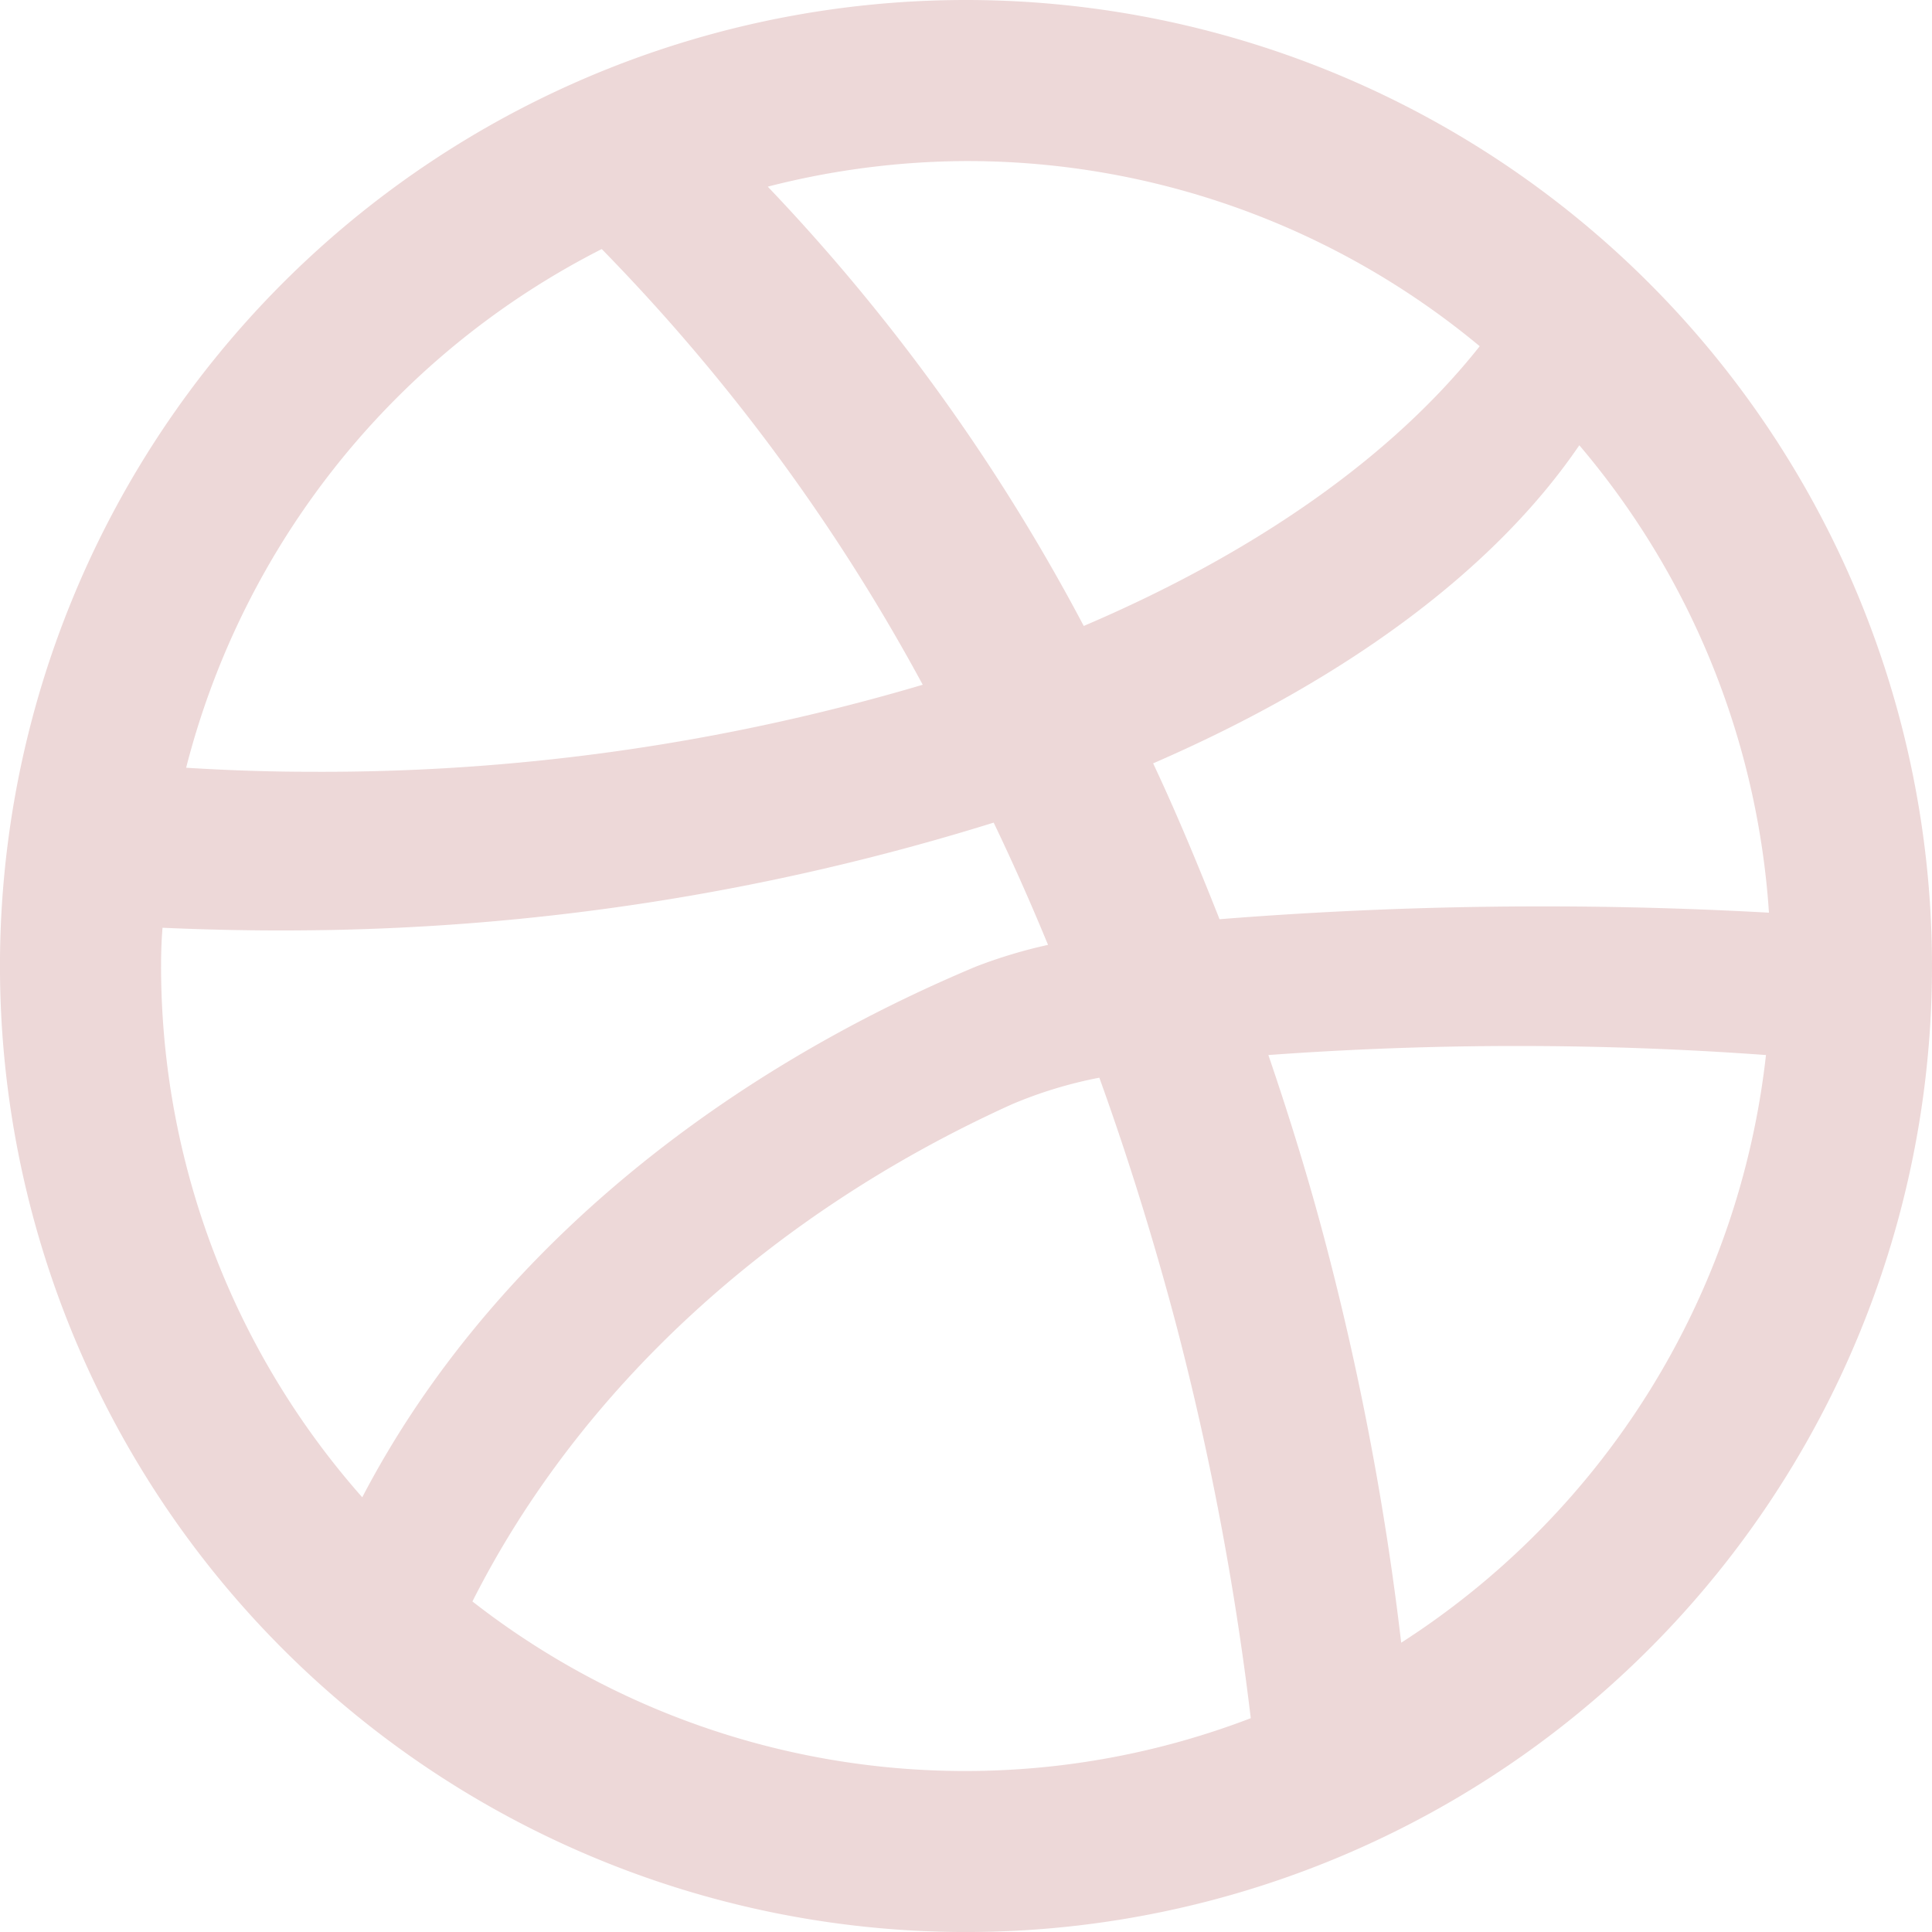<svg xmlns="http://www.w3.org/2000/svg" width="74.369" height="74.369" viewBox="0 0 74.369 74.369"><path d="M41.685,4.5A37.185,37.185,0,1,0,78.869,41.685,37.194,37.194,0,0,0,41.685,4.5ZM65.293,21.64a30.938,30.938,0,0,1,7.3,17.992,156.769,156.769,0,0,0-21.149.252c-.813-2.053-1.646-4.067-2.556-6C56.307,30.665,62.02,26.443,65.293,21.64ZM41.685,10.7a30.848,30.848,0,0,1,19.774,7.127c-3.37,4.261-8.657,7.96-15.242,10.768A75.683,75.683,0,0,0,34.054,11.685,31.1,31.1,0,0,1,41.685,10.7ZM27.663,14.087A74.87,74.87,0,0,1,40.019,30.858a81.394,81.394,0,0,1-23.57,3.35c-1.627,0-3.215-.058-4.784-.155A31.007,31.007,0,0,1,27.663,14.087ZM10.756,40.213c1.762.077,3.544.116,5.345.1A91.663,91.663,0,0,0,42.75,36.165q1.1,2.295,2.092,4.706a19.169,19.169,0,0,0-2.769.833C31.4,46.178,23,53.4,18.444,62.136A30.872,30.872,0,0,1,10.7,41.685C10.7,41.181,10.717,40.7,10.756,40.213ZM41.685,72.672a30.808,30.808,0,0,1-19-6.527C26.811,57.972,34.17,51.213,43.447,47.01a16.693,16.693,0,0,1,3.37-1.026q1.656,4.59,2.963,9.529a112.563,112.563,0,0,1,2.866,15.126A30.7,30.7,0,0,1,41.685,72.672Zm16.752-4.939a111.8,111.8,0,0,0-2.886-15.281c-.658-2.518-1.414-4.958-2.227-7.34a131.708,131.708,0,0,1,19.154,0A30.957,30.957,0,0,1,58.437,67.733Z" transform="translate(-4.5 -4.5)" fill="#edd8d8"/></svg>